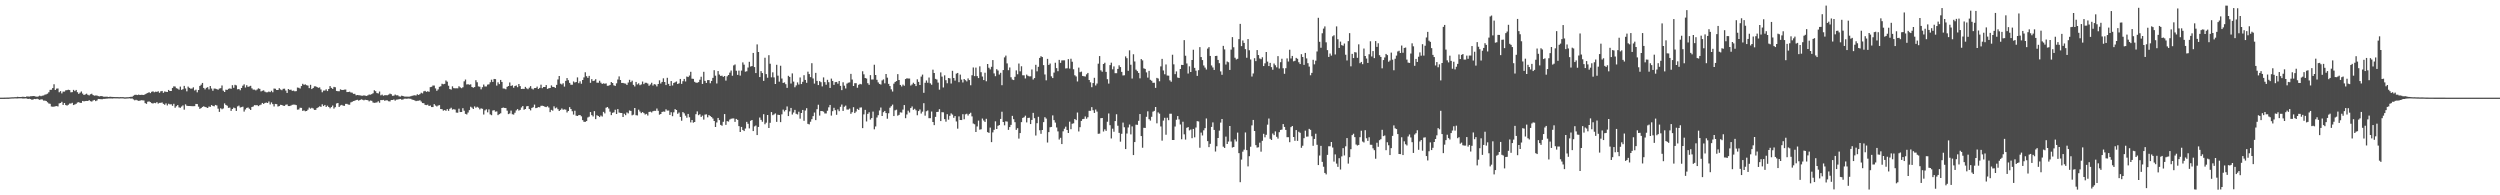 <svg xmlns="http://www.w3.org/2000/svg" width="1920" height="150"><path d="M0 75.000h1v1.000H0zM1 74.993h1v1.000H1zM2 74.984h1v1.000H2zM3 74.963h1v1.000H3zM4 74.941h1v1.000H4zM5 74.922h1v1.000H5zM6 74.917h1v1.000H6zM7 74.848h1v1.000H7zM8 74.749h1v1.000H8zM9 74.684h1v1.000H9zM10 74.675h1v1.000H10zM11 74.589h1v1.000H11zM12 74.598h1v1.000H12zM13 74.364h1v1.240H13zM14 74.520h1v1.000H14zM15 74.492h1v1.046H15zM16 74.452h1v1.049H16zM17 74.299h1v1.384H17zM18 74.395h1v1.289H18zM19 74.498h1v1.088H19zM20 74.088h1v1.537H20zM21 74.075h1v1.957H21zM22 74.167h1v1.670H22zM23 73.947h1v2.111H23zM24 73.864h1v2.775H24zM25 73.715h1v2.694H25zM26 73.810h1v2.184H26zM27 74.161h1v1.968H27zM28 74.277h1v1.548H28zM29 74.034h1v2.187H29zM30 73.469h1v3.207H30zM31 73.872h1v2.392H31zM32 73.449h1v2.917H32zM33 73.313h1v3.942H33zM34 72.726h1v4.553H34zM35 72.465h1v5.088H35zM36 71.920h1v6.609H36zM37 70.869h1v8.585H37zM38 69.004h1v10.725H38zM39 68.924h1v12.900H39zM40 67.644h1v14.352H40zM41 64.695h1v17.205H41zM42 69.068h1v12.522H42zM43 68.042h1v13.416H43zM44 67.942h1v13.846H44zM45 70.863h1v8.554H45zM46 69.996h1v9.109H46zM47 71.753h1v6.412H47zM48 70.341h1v10.227H48zM49 70.342h1v8.757H49zM50 69.356h1v11.349H50zM51 69.203h1v11.915H51zM52 68.891h1v11.557H52zM53 69.173h1v10.345H53zM54 70.921h1v8.593H54zM55 70.755h1v8.189H55zM56 69.022h1v11.668H56zM57 70.011h1v10.200H57zM58 69.050h1v10.659H58zM59 70.819h1v7.943H59zM60 72.069h1v6.356H60zM61 71.183h1v7.836H61zM62 70.259h1v8.729H62zM63 71.903h1v5.590H63zM64 72.961h1v4.923H64zM65 72.487h1v5.144H65zM66 71.932h1v5.595H66zM67 72.798h1v4.762H67zM68 73.250h1v3.639H68zM69 72.378h1v5.356H69zM70 71.981h1v6.060H70zM71 73.023h1v4.188H71zM72 73.455h1v3.305H72zM73 73.309h1v4.349H73zM74 73.361h1v3.782H74zM75 73.842h1v2.163H75zM76 74.021h1v2.069H76zM77 73.722h1v2.446H77zM78 73.905h1v2.338H78zM79 74.263h1v1.645H79zM80 74.274h1v1.635H80zM81 74.264h1v1.499H81zM82 74.296h1v1.431H82zM83 74.497h1v1.102H83zM84 74.252h1v1.349H84zM85 74.370h1v1.234H85zM86 74.466h1v1.182H86zM87 74.484h1v1.032H87zM88 74.571h1v1.000H88zM89 74.564h1v1.000H89zM90 74.557h1v1.000H90zM91 74.655h1v1.000H91zM92 74.547h1v1.000H92zM93 74.578h1v1.000H93zM94 74.559h1v1.000H94zM95 74.775h1v1.000H95zM96 74.768h1v1.000H96zM97 74.652h1v1.000H97zM98 74.624h1v1.000H98zM99 74.509h1v1.000H99zM100 74.342h1v1.370H100zM101 74.305h1v1.311H101zM102 73.547h1v2.772H102zM103 72.871h1v4.186H103zM104 72.769h1v3.875H104zM105 73.036h1v4.086H105zM106 72.660h1v4.802H106zM107 72.953h1v4.380H107zM108 72.782h1v4.168H108zM109 72.848h1v4.224H109zM110 72.936h1v4.238H110zM111 72.365h1v6.837H111zM112 71.845h1v7.912H112zM113 71.373h1v6.777H113zM114 70.809h1v7.049H114zM115 71.533h1v6.906H115zM116 70.493h1v8.726H116zM117 70.153h1v9.368H117zM118 70.858h1v8.160H118zM119 70.418h1v8.856H119zM120 70.566h1v7.868H120zM121 70.112h1v9.455H121zM122 71.254h1v7.766H122zM123 70.152h1v8.780H123zM124 69.855h1v8.842H124zM125 71.267h1v8.501H125zM126 70.246h1v10.264H126zM127 70.499h1v8.930H127zM128 70.672h1v10.314H128zM129 69.062h1v10.630H129zM130 69.883h1v10.312H130zM131 69.872h1v10.225H131zM132 67.541h1v13.689H132zM133 66.290h1v13.408H133zM134 66.449h1v16.294H134zM135 67.729h1v13.869H135zM136 68.117h1v12.594H136zM137 68.845h1v13.655H137zM138 66.500h1v16.300H138zM139 69.012h1v12.819H139zM140 68.497h1v12.456H140zM141 65.933h1v18.285H141zM142 67.937h1v12.176H142zM143 70.131h1v11.048H143zM144 66.492h1v14.899H144zM145 67.460h1v13.968H145zM146 68.074h1v13.385H146zM147 67.983h1v13.571H147zM148 67.049h1v14.489H148zM149 69.459h1v12.046H149zM150 68.857h1v10.973H150zM151 70.922h1v8.979H151zM152 69.098h1v12.815H152zM153 66.018h1v17.580H153zM154 65.020h1v17.953H154zM155 63.675h1v18.446H155zM156 67.527h1v14.089H156zM157 68.659h1v13.492H157zM158 67.445h1v15.017H158zM159 66.980h1v15.971H159zM160 68.655h1v13.174H160zM161 66.068h1v16.021H161zM162 67.982h1v12.694H162zM163 69.669h1v11.695H163zM164 68.013h1v13.665H164zM165 68.118h1v12.469H165zM166 68.463h1v12.543H166zM167 68.919h1v14.562H167zM168 67.985h1v17.931H168zM169 67.715h1v15.417H169zM170 65.612h1v18.299H170zM171 69.622h1v13.655H171zM172 70.663h1v8.765H172zM173 68.868h1v11.718H173zM174 69.065h1v12.123H174zM175 68.180h1v14.640H175zM176 67.874h1v14.757H176zM177 68.174h1v16.974H177zM178 65.419h1v18.305H178zM179 67.418h1v15.228H179zM180 65.146h1v17.976H180zM181 65.592h1v19.581H181zM182 68.618h1v13.090H182zM183 68.374h1v12.741H183zM184 69.315h1v13.276H184zM185 67.602h1v14.696H185zM186 65.807h1v16.101H186zM187 64.770h1v20.937H187zM188 67.200h1v16.855H188zM189 65.414h1v17.474H189zM190 66.710h1v15.814H190zM191 66.332h1v17.190H191zM192 65.884h1v18.566H192zM193 67.814h1v14.373H193zM194 68.818h1v12.930H194zM195 68.819h1v11.928H195zM196 69.435h1v11.422H196zM197 68.696h1v12.025H197zM198 67.834h1v13.688H198zM199 68.273h1v12.512H199zM200 70.191h1v10.135H200zM201 69.673h1v9.370H201zM202 69.363h1v10.436H202zM203 70.416h1v8.613H203zM204 70.929h1v7.823H204zM205 70.880h1v8.214H205zM206 70.304h1v7.631H206zM207 70.765h1v9.455H207zM208 69.670h1v8.957H208zM209 70.863h1v9.120H209zM210 67.968h1v13.820H210zM211 68.125h1v11.693H211zM212 69.125h1v10.853H212zM213 69.138h1v12.687H213zM214 67.740h1v13.738H214zM215 68.718h1v11.764H215zM216 69.287h1v11.344H216zM217 68.211h1v13.006H217zM218 68.103h1v13.276H218zM219 69.523h1v10.906H219zM220 71.397h1v8.813H220zM221 68.374h1v13.105H221zM222 68.993h1v12.451H222zM223 68.871h1v12.179H223zM224 69.798h1v10.713H224zM225 69.598h1v10.752H225zM226 70.148h1v10.234H226zM227 69.996h1v10.762H227zM228 67.227h1v16.997H228zM229 67.435h1v16.635H229zM230 68.018h1v14.700H230zM231 66.089h1v16.753H231zM232 64.356h1v20.773H232zM233 65.105h1v19.699H233zM234 64.841h1v20.636H234zM235 65.451h1v19.801H235zM236 65.761h1v18.472H236zM237 67.693h1v14.923H237zM238 65.141h1v18.304H238zM239 68.386h1v14.409H239zM240 67.587h1v15.722H240zM241 66.306h1v18.133H241zM242 66.310h1v18.051H242zM243 66.845h1v16.169H243zM244 67.434h1v14.971H244zM245 67.117h1v14.532H245zM246 68.704h1v13.351H246zM247 70.838h1v9.275H247zM248 69.506h1v11.959H248zM249 69.513h1v11.072H249zM250 68.597h1v13.520H250zM251 69.932h1v11.210H251zM252 68.357h1v13.831H252zM253 66.104h1v17.106H253zM254 67.470h1v14.733H254zM255 68.262h1v12.772H255zM256 66.730h1v16.651H256zM257 67.039h1v15.291H257zM258 69.821h1v9.651H258zM259 70.019h1v9.077H259zM260 70.113h1v12.025H260zM261 68.585h1v12.425H261zM262 69.060h1v11.499H262zM263 69.113h1v12.015H263zM264 68.823h1v12.489H264zM265 68.782h1v11.009H265zM266 70.705h1v9.069H266zM267 70.669h1v9.659H267zM268 70.421h1v9.997H268zM269 71.014h1v7.627H269zM270 71.166h1v7.030H270zM271 72.104h1v5.526H271zM272 72.030h1v5.354H272zM273 73.206h1v3.656H273zM274 72.955h1v3.680H274zM275 73.102h1v4.213H275zM276 73.218h1v3.602H276zM277 73.490h1v2.810H277zM278 73.525h1v3.077H278zM279 73.201h1v3.880H279zM280 73.481h1v3.131H280zM281 73.664h1v3.144H281zM282 73.224h1v3.724H282zM283 72.613h1v5.281H283zM284 72.709h1v4.481H284zM285 72.315h1v5.083H285zM286 71.649h1v7.115H286zM287 69.328h1v9.653H287zM288 70.040h1v8.816H288zM289 71.450h1v7.175H289zM290 71.760h1v5.997H290zM291 70.294h1v8.587H291zM292 73.233h1v3.596H292zM293 72.672h1v4.239H293zM294 73.528h1v3.167H294zM295 73.114h1v4.290H295zM296 73.133h1v3.867H296zM297 73.177h1v3.953H297zM298 72.634h1v5.155H298zM299 71.891h1v6.056H299zM300 72.321h1v4.495H300zM301 73.553h1v3.248H301zM302 73.480h1v2.895H302zM303 72.610h1v4.700H303zM304 73.231h1v3.336H304zM305 73.187h1v3.257H305zM306 73.967h1v2.234H306zM307 74.177h1v1.792H307zM308 73.455h1v3.082H308zM309 73.721h1v2.705H309zM310 74.121h1v1.685H310zM311 74.185h1v1.577H311zM312 74.185h1v1.714H312zM313 74.265h1v1.383H313zM314 74.207h1v1.570H314zM315 73.954h1v1.931H315zM316 73.580h1v2.889H316zM317 73.314h1v3.411H317zM318 73.151h1v3.962H318zM319 73.364h1v4.300H319zM320 72.401h1v5.017H320zM321 72.917h1v4.431H321zM322 72.311h1v4.689H322zM323 71.221h1v6.759H323zM324 71.735h1v7.428H324zM325 70.133h1v9.147H325zM326 69.780h1v10.740H326zM327 70.559h1v10.196H327zM328 70.110h1v10.300H328zM329 70.492h1v10.923H329zM330 66.903h1v14.153H330zM331 66.646h1v15.580H331zM332 65.678h1v16.539H332zM333 65.691h1v14.279H333zM334 67.896h1v13.176H334zM335 69.743h1v12.014H335zM336 68.669h1v12.375H336zM337 66.641h1v14.123H337zM338 66.236h1v17.457H338zM339 64.314h1v19.529H339zM340 64.734h1v20.245H340zM341 64.386h1v20.163H341zM342 61.818h1v23.288H342zM343 62.722h1v21.111H343zM344 65.856h1v19.274H344zM345 68.392h1v15.164H345zM346 68.838h1v13.896H346zM347 66.282h1v17.914H347zM348 67.672h1v16.191H348zM349 67.815h1v16.334H349zM350 67.772h1v18.726H350zM351 67.860h1v18.720H351zM352 66.272h1v17.206H352zM353 67.141h1v18.943H353zM354 67.738h1v18.278H354zM355 67.000h1v16.095H355zM356 62.453h1v22.579H356zM357 61.105h1v26.367H357zM358 64.881h1v23.011H358zM359 64.649h1v21.768H359zM360 65.063h1v19.539H360zM361 64.759h1v17.230H361zM362 66.806h1v15.895H362zM363 67.405h1v16.283H363zM364 66.857h1v14.870H364zM365 61.572h1v21.192H365zM366 63.203h1v18.820H366zM367 66.377h1v16.323H367zM368 66.610h1v17.403H368zM369 68.612h1v14.592H369zM370 66.980h1v16.559H370zM371 64.930h1v23.041H371zM372 66.413h1v18.382H372zM373 66.414h1v17.531H373zM374 64.994h1v21.272H374zM375 64.759h1v19.280H375zM376 63.189h1v24.676H376zM377 61.194h1v27.264H377zM378 62.929h1v21.938H378zM379 60.619h1v23.965H379zM380 60.786h1v24.968H380zM381 65.722h1v19.837H381zM382 63.234h1v25.204H382zM383 64.628h1v23.046H383zM384 61.392h1v25.656H384zM385 62.927h1v20.032H385zM386 67.935h1v14.642H386zM387 68.051h1v14.846H387zM388 68.559h1v14.436H388zM389 66.686h1v18.290H389zM390 66.036h1v21.595H390zM391 63.353h1v23.767H391zM392 65.998h1v18.928H392zM393 65.556h1v22.215H393zM394 67.385h1v20.625H394zM395 66.041h1v20.550H395zM396 65.648h1v19.153H396zM397 66.980h1v16.770H397zM398 64.516h1v20.420H398zM399 66.155h1v18.224H399zM400 68.333h1v14.218H400zM401 68.208h1v13.249H401zM402 68.291h1v15.993H402zM403 66.693h1v17.032H403zM404 67.861h1v13.801H404zM405 68.495h1v12.905H405zM406 67.315h1v16.347H406zM407 66.171h1v18.623H407zM408 68.039h1v14.858H408zM409 68.714h1v13.611H409zM410 67.624h1v12.703H410zM411 67.607h1v15.445H411zM412 66.517h1v16.300H412zM413 68.283h1v13.927H413zM414 67.488h1v14.962H414zM415 65.028h1v16.207H415zM416 67.719h1v13.488H416zM417 66.807h1v14.632H417zM418 66.834h1v15.214H418zM419 65.319h1v16.958H419zM420 68.259h1v13.342H420zM421 67.804h1v14.805H421zM422 67.560h1v18.578H422zM423 65.593h1v18.799H423zM424 66.720h1v18.279H424zM425 66.835h1v14.837H425zM426 67.546h1v15.629H426zM427 65.165h1v17.409H427zM428 61.045h1v22.809H428zM429 58.351h1v26.916H429zM430 64.250h1v20.140H430zM431 64.894h1v18.396H431zM432 63.932h1v20.329H432zM433 66.525h1v17.451H433zM434 62.110h1v22.091H434zM435 59.931h1v26.422H435zM436 61.593h1v23.648H436zM437 63.661h1v18.606H437zM438 65.069h1v18.640H438zM439 65.091h1v20.374H439zM440 62.565h1v25.474H440zM441 63.362h1v21.702H441zM442 62.978h1v25.856H442zM443 59.427h1v29.638H443zM444 63.920h1v24.492H444zM445 62.462h1v25.894H445zM446 64.294h1v25.055H446zM447 61.440h1v30.811H447zM448 59.442h1v34.118H448zM449 55.484h1v38.087H449zM450 58.505h1v34.452H450zM451 59.789h1v30.405H451zM452 58.284h1v31.296H452zM453 63.573h1v22.499H453zM454 60.799h1v27.643H454zM455 62.250h1v27.197H455zM456 61.885h1v23.458H456zM457 60.817h1v30.698H457zM458 63.482h1v25.025H458zM459 63.550h1v25.518H459zM460 62.000h1v27.893H460zM461 63.471h1v25.242H461zM462 64.459h1v25.027H462zM463 64.013h1v21.908H463zM464 64.286h1v22.797H464zM465 64.048h1v18.716H465zM466 65.883h1v16.282H466zM467 65.812h1v17.532H467zM468 65.244h1v20.518H468zM469 63.022h1v25.421H469zM470 63.769h1v22.860H470zM471 65.538h1v20.755H471zM472 66.015h1v18.272H472zM473 63.980h1v23.577H473zM474 61.061h1v22.727H474zM475 58.686h1v27.748H475zM476 61.439h1v25.275H476zM477 63.702h1v23.102H477zM478 63.673h1v26.160H478zM479 64.065h1v23.296H479zM480 64.226h1v24.271H480zM481 65.234h1v21.155H481zM482 63.406h1v23.707H482zM483 61.273h1v23.553H483zM484 63.081h1v22.127H484zM485 61.936h1v26.660H485zM486 65.193h1v22.867H486zM487 66.393h1v16.559H487zM488 62.940h1v25.533H488zM489 64.838h1v23.860H489zM490 63.995h1v20.238H490zM491 65.415h1v20.263H491zM492 64.841h1v22.020H492zM493 62.635h1v23.411H493zM494 64.601h1v22.269H494zM495 63.534h1v24.420H495zM496 63.579h1v23.881H496zM497 64.141h1v24.578H497zM498 65.837h1v20.112H498zM499 64.870h1v20.883H499zM500 63.531h1v22.833H500zM501 65.684h1v19.707H501zM502 64.603h1v20.468H502zM503 64.901h1v20.256H503zM504 66.376h1v16.999H504zM505 64.531h1v20.579H505zM506 61.690h1v26.356H506zM507 64.177h1v23.368H507zM508 62.905h1v23.081H508zM509 60.176h1v25.482H509zM510 62.987h1v22.831H510zM511 65.336h1v18.614H511zM512 59.772h1v25.170H512zM513 64.431h1v20.456H513zM514 65.985h1v22.265H514zM515 62.259h1v23.982H515zM516 65.662h1v23.596H516zM517 63.690h1v22.562H517zM518 63.198h1v20.621H518zM519 62.563h1v21.908H519zM520 64.535h1v22.883H520zM521 64.016h1v22.427H521zM522 60.638h1v29.184H522zM523 64.420h1v28.288H523zM524 62.343h1v23.743H524zM525 60.608h1v26.441H525zM526 62.579h1v26.256H526zM527 58.791h1v31.650H527zM528 59.170h1v28.323H528zM529 58.029h1v32.035H529zM530 55.151h1v38.851H530zM531 60.426h1v31.710H531zM532 60.582h1v33.604H532zM533 62.841h1v30.873H533zM534 63.511h1v24.211H534zM535 63.547h1v21.986H535zM536 63.058h1v25.429H536zM537 61.258h1v26.520H537zM538 58.930h1v30.858H538zM539 64.445h1v24.351H539zM540 55.126h1v36.710H540zM541 62.094h1v25.896H541zM542 63.717h1v24.078H542zM543 61.539h1v28.563H543zM544 61.514h1v26.855H544zM545 63.963h1v25.173H545zM546 62.157h1v27.775H546zM547 59.811h1v31.247H547zM548 53.910h1v39.023H548zM549 58.093h1v39.440H549zM550 64.113h1v29.919H550zM551 54.569h1v36.016H551zM552 57.238h1v35.011H552zM553 58.322h1v37.565H553zM554 58.116h1v38.424H554zM555 59.032h1v34.494H555zM556 58.373h1v29.223H556zM557 61.901h1v34.001H557zM558 58.612h1v34.432H558zM559 57.577h1v35.838H559zM560 55.741h1v36.087H560zM561 54.165h1v37.040H561zM562 58.187h1v32.811H562zM563 50.208h1v40.701H563zM564 49.484h1v44.097H564zM565 54.315h1v37.017H565zM566 57.488h1v34.567H566zM567 54.222h1v42.665H567zM568 58.067h1v43.331H568zM569 54.203h1v43.279H569zM570 47.923h1v51.889H570zM571 49.647h1v50.987H571zM572 55.062h1v43.637H572zM573 54.725h1v38.858H573zM574 51.879h1v43.188H574zM575 47.449h1v51.143H575zM576 51.084h1v41.672H576zM577 50.734h1v41.442H577zM578 40.646h1v60.036H578zM579 51.522h1v45.558H579zM580 56.100h1v40.309H580zM581 34.096h1v69.620H581zM582 39.956h1v57.543H582zM583 59.175h1v31.093H583zM584 54.645h1v37.405H584zM585 56.123h1v37.362H585zM586 62.112h1v25.584H586zM587 44.353h1v51.082H587zM588 56.920h1v37.304H588zM589 59.700h1v28.598H589zM590 42.385h1v55.940H590zM591 48.955h1v45.344H591zM592 59.389h1v26.663H592zM593 55.545h1v32.915H593zM594 59.455h1v28.429H594zM595 64.520h1v22.561H595zM596 49.743h1v43.855H596zM597 58.118h1v29.975H597zM598 62.707h1v25.637H598zM599 50.501h1v43.273H599zM600 60.326h1v27.457H600zM601 63.672h1v20.489H601zM602 63.266h1v22.326H602zM603 64.689h1v19.783H603zM604 67.457h1v14.287H604zM605 58.226h1v30.927H605zM606 59.100h1v26.459H606zM607 64.127h1v18.760H607zM608 56.354h1v31.603H608zM609 62.684h1v23.727H609zM610 66.996h1v17.368H610zM611 65.603h1v21.772H611zM612 63.274h1v24.638H612zM613 64.899h1v20.890H613zM614 59.488h1v31.650H614zM615 64.554h1v22.240H615zM616 62.809h1v21.627H616zM617 57.768h1v34.986H617zM618 61.414h1v23.494H618zM619 63.613h1v19.486H619zM620 55.065h1v40.064H620zM621 56.887h1v38.655H621zM622 59.218h1v34.280H622zM623 48.540h1v42.987H623zM624 60.236h1v28.976H624zM625 64.220h1v22.211H625zM626 55.954h1v36.288H626zM627 62.122h1v21.739H627zM628 65.350h1v15.103H628zM629 62.307h1v26.485H629zM630 63.108h1v22.121H630zM631 66.356h1v18.998H631zM632 59.447h1v26.288H632zM633 63.062h1v24.071H633zM634 65.085h1v22.043H634zM635 61.295h1v23.737H635zM636 63.132h1v19.291H636zM637 67.551h1v13.015H637zM638 60.371h1v28.411H638zM639 62.147h1v23.258H639zM640 65.201h1v17.590H640zM641 63.061h1v21.584H641zM642 62.915h1v25.275H642zM643 64.266h1v19.737H643zM644 62.189h1v23.197H644zM645 65.958h1v16.049H645zM646 69.221h1v11.044H646zM647 63.198h1v22.000H647zM648 65.779h1v16.180H648zM649 67.948h1v13.131H649zM650 64.195h1v19.921H650zM651 63.495h1v20.699H651zM652 63.274h1v20.129H652zM653 56.735h1v30.685H653zM654 61.094h1v25.068H654zM655 66.025h1v16.282H655zM656 63.898h1v22.931H656zM657 63.897h1v21.766H657zM658 67.363h1v16.231H658zM659 65.128h1v19.305H659zM660 64.387h1v18.252H660zM661 64.748h1v17.724H661zM662 54.715h1v43.676H662zM663 57.088h1v30.775H663zM664 59.909h1v24.480H664zM665 60.336h1v32.950H665zM666 63.905h1v23.538H666zM667 65.136h1v21.091H667zM668 57.687h1v34.186H668zM669 61.085h1v29.571H669zM670 61.021h1v24.699H670zM671 49.718h1v49.591H671zM672 57.591h1v39.523H672zM673 61.268h1v28.986H673zM674 63.292h1v25.170H674zM675 64.445h1v20.378H675zM676 64.912h1v17.668H676zM677 61.748h1v27.360H677zM678 61.002h1v25.162H678zM679 63.984h1v21.199H679zM680 56.835h1v29.989H680zM681 59.646h1v31.537H681zM682 64.430h1v22.575H682zM683 66.106h1v16.657H683zM684 68.601h1v12.980H684zM685 70.298h1v10.012H685zM686 64.274h1v24.846H686zM687 62.903h1v21.832H687zM688 62.252h1v21.953H688zM689 56.953h1v31.902H689zM690 61.465h1v26.728H690zM691 65.253h1v21.012H691zM692 66.386h1v20.102H692zM693 64.952h1v19.223H693zM694 65.839h1v14.852H694zM695 60.702h1v30.065H695zM696 60.132h1v27.777H696zM697 60.332h1v24.674H697zM698 60.339h1v26.083H698zM699 65.693h1v17.278H699zM700 64.890h1v16.867H700zM701 63.559h1v20.774H701zM702 64.527h1v19.040H702zM703 66.095h1v18.650H703zM704 60.918h1v27.616H704zM705 62.862h1v22.435H705zM706 65.271h1v18.783H706zM707 58.841h1v28.362H707zM708 57.311h1v28.435H708zM709 71.278h1v7.971H709zM710 63.580h1v25.267H710zM711 61.779h1v23.654H711zM712 63.522h1v21.320H712zM713 59.521h1v31.278H713zM714 64.001h1v26.788H714zM715 65.054h1v20.592H715zM716 53.480h1v40.207H716zM717 56.086h1v40.027H717zM718 60.584h1v29.183H718zM719 61.063h1v24.962H719zM720 63.429h1v22.438H720zM721 68.857h1v14.992H721zM722 55.612h1v37.360H722zM723 58.853h1v27.310H723zM724 67.158h1v19.134H724zM725 57.869h1v33.619H725zM726 61.616h1v31.816H726zM727 63.932h1v23.778H727zM728 59.892h1v32.026H728zM729 60.192h1v28.750H729zM730 64.168h1v22.908H730zM731 54.382h1v33.607H731zM732 59.919h1v30.564H732zM733 61.899h1v27.241H733zM734 56.506h1v36.797H734zM735 56.006h1v42.789H735zM736 63.143h1v26.246H736zM737 57.297h1v34.877H737zM738 61.136h1v31.090H738zM739 63.316h1v24.376H739zM740 60.662h1v30.920H740zM741 61.595h1v26.226H741zM742 62.494h1v24.862H742zM743 60.218h1v28.525H743zM744 61.491h1v25.970H744zM745 65.490h1v21.087H745zM746 57.800h1v31.587H746zM747 51.793h1v43.068H747zM748 58.471h1v36.971H748zM749 51.929h1v49.464H749zM750 58.456h1v38.678H750zM751 59.972h1v32.659H751zM752 50.930h1v48.649H752zM753 55.472h1v43.808H753zM754 58.762h1v32.270H754zM755 61.511h1v31.056H755zM756 55.850h1v37.781H756zM757 62.414h1v28.832H757zM758 49.128h1v52.356H758zM759 52.040h1v49.978H759zM760 53.312h1v44.672H760zM761 51.293h1v57.886H761zM762 46.112h1v55.564H762zM763 56.374h1v43.292H763zM764 58.537h1v34.627H764zM765 53.160h1v45.925H765zM766 54.169h1v42.433H766zM767 57.257h1v38.776H767zM768 55.919h1v35.412H768zM769 65.458h1v20.376H769zM770 53.789h1v39.904H770zM771 44.105h1v52.130H771zM772 42.721h1v50.452H772zM773 48.697h1v44.679H773zM774 53.913h1v45.842H774zM775 51.789h1v45.783H775zM776 59.337h1v36.569H776zM777 61.096h1v27.897H777zM778 61.500h1v30.052H778zM779 58.989h1v34.864H779zM780 54.070h1v45.657H780zM781 57.024h1v41.446H781zM782 48.803h1v57.639H782zM783 54.785h1v47.397H783zM784 50.904h1v42.879H784zM785 57.826h1v32.736H785zM786 57.876h1v32.192H786zM787 60.245h1v28.610H787zM788 57.313h1v36.672H788zM789 58.208h1v32.348H789zM790 58.682h1v31.760H790zM791 58.637h1v36.630H791zM792 53.369h1v38.728H792zM793 61.102h1v25.593H793zM794 59.967h1v30.830H794zM795 49.761h1v54.321H795zM796 54.768h1v39.849H796zM797 51.306h1v38.415H797zM798 44.504h1v55.521H798zM799 43.169h1v59.568H799zM800 43.833h1v55.991H800zM801 50.023h1v43.775H801zM802 57.164h1v32.836H802zM803 61.717h1v29.372H803zM804 45.235h1v64.247H804zM805 49.894h1v51.569H805zM806 48.776h1v48.954H806zM807 58.629h1v38.856H807zM808 59.958h1v28.672H808zM809 55.778h1v36.508H809zM810 48.187h1v45.982H810zM811 52.308h1v45.600H811zM812 54.681h1v46.222H812zM813 45.953h1v61.224H813zM814 48.263h1v57.588H814zM815 46.411h1v64.245H815zM816 46.356h1v54.498H816zM817 46.327h1v52.544H817zM818 52.579h1v44.721H818zM819 52.436h1v47.425H819zM820 45.418h1v56.702H820zM821 52.675h1v40.785H821zM822 45.127h1v54.102H822zM823 47.416h1v47.600H823zM824 53.180h1v41.535H824zM825 57.825h1v33.574H825zM826 58.745h1v33.505H826zM827 62.551h1v23.883H827zM828 51.933h1v49.022H828zM829 55.457h1v42.216H829zM830 54.996h1v37.900H830zM831 58.312h1v33.163H831zM832 58.555h1v32.725H832zM833 58.763h1v30.701H833zM834 57.070h1v34.131H834zM835 56.004h1v34.032H835zM836 61.459h1v23.616H836zM837 63.242h1v21.835H837zM838 66.973h1v15.298H838zM839 63.799h1v20.869H839zM840 59.769h1v26.960H840zM841 65.644h1v18.467H841zM842 64.159h1v21.541H842zM843 48.905h1v53.870H843zM844 43.046h1v59.556H844zM845 54.037h1v36.749H845zM846 55.079h1v35.527H846zM847 49.177h1v51.857H847zM848 48.164h1v51.166H848zM849 55.179h1v45.340H849zM850 60.817h1v32.675H850zM851 64.225h1v22.894H851zM852 49.998h1v46.171H852zM853 48.108h1v58.250H853zM854 53.268h1v45.568H854zM855 50.975h1v50.175H855zM856 56.212h1v36.765H856zM857 56.230h1v31.506H857zM858 52.940h1v43.614H858zM859 50.188h1v51.845H859zM860 51.526h1v57.258H860zM861 55.207h1v47.528H861zM862 57.962h1v36.182H862zM863 57.804h1v39.939H863zM864 43.332h1v71.160H864zM865 44.676h1v57.873H865zM866 54.382h1v43.492H866zM867 38.671h1v56.974H867zM868 49.714h1v53.519H868zM869 60.302h1v36.754H869zM870 41.681h1v77.420H870zM871 47.195h1v61.919H871zM872 53.528h1v42.235H872zM873 54.628h1v41.283H873zM874 56.011h1v36.785H874zM875 60.158h1v27.423H875zM876 45.367h1v59.113H876zM877 46.361h1v67.082H877zM878 52.491h1v45.675H878zM879 52.926h1v45.347H879zM880 55.590h1v34.117H880zM881 59.599h1v25.906H881zM882 54.450h1v37.081H882zM883 61.309h1v31.320H883zM884 61.982h1v27.727H884zM885 63.574h1v22.184H885zM886 63.521h1v21.641H886zM887 67.484h1v14.708H887zM888 59.791h1v34.953H888zM889 60.289h1v26.029H889zM890 62.415h1v24.862H890zM891 50.995h1v46.148H891zM892 45.233h1v62.791H892zM893 54.133h1v38.479H893zM894 57.032h1v33.418H894zM895 49.492h1v53.969H895zM896 57.998h1v32.411H896zM897 58.134h1v34.190H897zM898 61.701h1v25.629H898zM899 62.765h1v24.600H899zM900 42.024h1v65.482H900zM901 49.407h1v58.127H901zM902 56.913h1v40.250H902zM903 54.836h1v37.144H903zM904 59.520h1v29.617H904zM905 59.885h1v31.811H905zM906 53.010h1v42.585H906zM907 49.813h1v57.133H907zM908 49.903h1v43.595H908zM909 30.806h1v72.382H909zM910 42.801h1v64.392H910zM911 48.750h1v49.426H911zM912 56.480h1v41.125H912zM913 50.949h1v49.212H913zM914 55.313h1v44.189H914zM915 46.062h1v60.075H915zM916 38.218h1v60.814H916zM917 52.124h1v53.370H917zM918 54.291h1v43.663H918zM919 58.289h1v34.723H919zM920 53.922h1v39.349H920zM921 36.205h1v77.252H921zM922 43.802h1v58.017H922zM923 46.120h1v57.894H923zM924 50.261h1v49.851H924zM925 51.939h1v46.463H925zM926 53.422h1v37.577H926zM927 37.349h1v71.046H927zM928 36.181h1v76.800H928zM929 42.941h1v67.510H929zM930 50.288h1v47.195H930zM931 51.810h1v42.181H931zM932 53.693h1v46.080H932zM933 42.990h1v73.373H933zM934 42.832h1v69.522H934zM935 46.043h1v59.930H935zM936 48.516h1v51.801H936zM937 54.830h1v39.329H937zM938 57.426h1v33.969H938zM939 35.251h1v77.386H939zM940 37.928h1v75.686H940zM941 49.578h1v55.342H941zM942 47.237h1v63.369H942zM943 47.795h1v60.895H943zM944 53.685h1v43.104H944zM945 38.082h1v70.593H945zM946 28.533h1v84.767H946zM947 36.299h1v76.619H947zM948 44.360h1v62.711H948zM949 45.682h1v62.986H949zM950 45.138h1v56.725H950zM951 30.060h1v87.528H951zM952 18.320h1v121.602H952zM953 35.411h1v87.142H953zM954 31.064h1v85.437H954zM955 32.985h1v81.974H955zM956 37.745h1v64.006H956zM957 44.330h1v70.973H957zM958 29.990h1v97.818H958zM959 38.610h1v81.373H959zM960 45.644h1v67.067H960zM961 58.787h1v37.524H961zM962 56.397h1v35.698H962zM963 44.691h1v55.893H963zM964 46.942h1v64.511H964zM965 38.445h1v74.933H965zM966 42.307h1v70.803H966zM967 44.898h1v64.693H967zM968 45.487h1v70.995H968zM969 43.975h1v64.150H969zM970 50.754h1v51.997H970zM971 48.634h1v56.852H971zM972 39.928h1v63.613H972zM973 47.330h1v48.390H973zM974 50.729h1v40.294H974zM975 48.277h1v58.340H975zM976 51.545h1v55.999H976zM977 53.555h1v48.991H977zM978 48.777h1v54.989H978zM979 50.146h1v50.780H979zM980 51.714h1v53.329H980zM981 43.133h1v63.309H981zM982 52.614h1v48.899H982zM983 47.753h1v52.032H983zM984 45.101h1v54.440H984zM985 52.408h1v42.887H985zM986 56.671h1v40.839H986zM987 52.354h1v47.425H987zM988 44.865h1v60.506H988zM989 47.253h1v58.104H989zM990 38.205h1v70.998H990zM991 44.878h1v52.737H991zM992 42.964h1v53.786H992zM993 47.103h1v58.116H993zM994 46.677h1v61.444H994zM995 44.463h1v55.418H995zM996 45.146h1v63.037H996zM997 47.810h1v53.349H997zM998 49.193h1v52.774H998zM999 41.615h1v71.882H999zM1000 43.788h1v68.112H1000zM1001 49.807h1v56.324H1001zM1002 40.635h1v59.698H1002zM1003 44.853h1v60.102H1003zM1004 48.518h1v56.314H1004zM1005 51.128h1v47.848H1005zM1006 57.813h1v41.949H1006zM1007 55.940h1v48.704H1007zM1008 45.920h1v66.035H1008zM1009 49.405h1v57.301H1009zM1010 46.602h1v56.114H1010zM1011 39.544h1v71.658H1011zM1012 13.687h1v113.101H1012zM1013 32.109h1v87.337H1013zM1014 36.661h1v75.349H1014zM1015 25.565h1v98.741H1015zM1016 21.951h1v106.082H1016zM1017 20.299h1v112.523H1017zM1018 32.508h1v101.411H1018zM1019 38.509h1v80.453H1019zM1020 43.702h1v68.616H1020zM1021 41.096h1v71.214H1021zM1022 42.681h1v66.354H1022zM1023 27.904h1v85.407H1023zM1024 27.096h1v97.000H1024zM1025 41.813h1v76.763H1025zM1026 20.250h1v105.390H1026zM1027 30.142h1v97.998H1027zM1028 36.814h1v84.703H1028zM1029 31.942h1v98.270H1029zM1030 34.652h1v85.479H1030zM1031 35.116h1v78.676H1031zM1032 33.448h1v85.961H1032zM1033 42.025h1v70.374H1033zM1034 46.453h1v59.586H1034zM1035 31.577h1v94.080H1035zM1036 25.447h1v95.258H1036zM1037 50.959h1v63.641H1037zM1038 41.388h1v62.401H1038zM1039 44.590h1v58.116H1039zM1040 40.021h1v65.285H1040zM1041 40.294h1v70.692H1041zM1042 44.369h1v67.420H1042zM1043 34.059h1v77.266H1043zM1044 48.557h1v56.803H1044zM1045 47.568h1v52.846H1045zM1046 49.299h1v59.398H1046zM1047 37.289h1v72.145H1047zM1048 43.004h1v56.967H1048zM1049 44.930h1v61.237H1049zM1050 48.331h1v59.875H1050zM1051 41.660h1v63.765H1051zM1052 31.703h1v79.438H1052zM1053 43.366h1v67.865H1053zM1054 39.233h1v74.698H1054zM1055 44.665h1v70.697H1055zM1056 31.522h1v90.385H1056zM1057 36.003h1v73.633H1057zM1058 33.203h1v79.546H1058zM1059 42.401h1v65.272H1059zM1060 43.732h1v63.194H1060zM1061 52.454h1v47.244H1061zM1062 46.132h1v58.419H1062zM1063 44.114h1v59.937H1063zM1064 41.435h1v73.924H1064zM1065 42.321h1v66.939H1065zM1066 47.423h1v64.118H1066zM1067 46.426h1v72.645H1067zM1068 40.376h1v73.378H1068zM1069 45.842h1v58.512H1069zM1070 53.980h1v42.329H1070zM1071 45.101h1v53.450H1071zM1072 42.722h1v56.421H1072zM1073 39.531h1v63.413H1073zM1074 38.950h1v79.316H1074zM1075 40.707h1v77.666H1075zM1076 34.972h1v70.472H1076zM1077 40.494h1v78.572H1077zM1078 36.837h1v71.683H1078zM1079 36.503h1v74.273H1079zM1080 45.770h1v65.967H1080zM1081 48.078h1v56.730H1081zM1082 48.346h1v54.917H1082zM1083 41.093h1v64.497H1083zM1084 33.267h1v75.965H1084zM1085 35.597h1v81.831H1085zM1086 50.549h1v52.794H1086zM1087 45.244h1v57.037H1087zM1088 47.561h1v52.476H1088zM1089 43.568h1v71.460H1089zM1090 40.217h1v68.416H1090zM1091 42.777h1v64.722H1091zM1092 33.938h1v81.800H1092zM1093 42.717h1v62.938H1093zM1094 35.115h1v70.363H1094zM1095 28.779h1v91.095H1095zM1096 24.493h1v98.733H1096zM1097 31.243h1v84.924H1097zM1098 32.178h1v77.160H1098zM1099 36.976h1v78.257H1099zM1100 42.131h1v71.377H1100zM1101 43.823h1v65.247H1101zM1102 50.301h1v56.444H1102zM1103 47.686h1v56.250H1103zM1104 51.639h1v46.767H1104zM1105 49.409h1v49.918H1105zM1106 61.768h1v23.328H1106zM1107 48.375h1v54.602H1107zM1108 20.659h1v96.957H1108zM1109 19.164h1v91.947H1109zM1110 38.096h1v69.515H1110zM1111 46.325h1v57.129H1111zM1112 47.928h1v58.163H1112zM1113 42.741h1v64.432H1113zM1114 46.755h1v55.462H1114zM1115 52.774h1v47.453H1115zM1116 47.395h1v49.603H1116zM1117 53.280h1v47.024H1117zM1118 51.239h1v45.271H1118zM1119 49.041h1v57.086H1119zM1120 41.814h1v63.539H1120zM1121 45.341h1v65.005H1121zM1122 42.159h1v67.348H1122zM1123 41.534h1v70.028H1123zM1124 45.780h1v66.061H1124zM1125 45.785h1v66.014H1125zM1126 42.686h1v62.594H1126zM1127 45.159h1v67.447H1127zM1128 42.661h1v68.651H1128zM1129 42.623h1v73.728H1129zM1130 35.381h1v76.618H1130zM1131 46.507h1v55.204H1131zM1132 39.730h1v67.183H1132zM1133 50.394h1v54.920H1133zM1134 32.338h1v94.668H1134zM1135 35.898h1v86.750H1135zM1136 37.782h1v76.041H1136zM1137 46.504h1v59.732H1137zM1138 38.968h1v79.963H1138zM1139 36.794h1v74.525H1139zM1140 33.186h1v67.998H1140zM1141 34.443h1v77.387H1141zM1142 39.528h1v69.774H1142zM1143 28.857h1v88.866H1143zM1144 12.639h1v115.177H1144zM1145 11.903h1v114.552H1145zM1146 27.172h1v81.395H1146zM1147 15.836h1v118.118H1147zM1148 32.766h1v97.827H1148zM1149 32.469h1v87.103H1149zM1150 26.775h1v92.117H1150zM1151 26.827h1v89.913H1151zM1152 42.355h1v66.651H1152zM1153 30.549h1v88.356H1153zM1154 30.390h1v89.063H1154zM1155 36.961h1v92.346H1155zM1156 25.454h1v95.110H1156zM1157 24.194h1v96.225H1157zM1158 19.040h1v96.786H1158zM1159 33.642h1v73.490H1159zM1160 34.479h1v82.856H1160zM1161 36.143h1v73.721H1161zM1162 48.519h1v58.707H1162zM1163 56.471h1v40.190H1163zM1164 42.080h1v62.312H1164zM1165 14.524h1v104.692H1165zM1166 23.928h1v87.408H1166zM1167 26.304h1v88.138H1167zM1168 31.685h1v77.797H1168zM1169 47.224h1v51.246H1169zM1170 54.412h1v44.342H1170zM1171 45.038h1v59.828H1171zM1172 56.808h1v38.897H1172zM1173 49.779h1v56.389H1173zM1174 51.495h1v55.633H1174zM1175 53.335h1v44.911H1175zM1176 49.051h1v45.795H1176zM1177 54.557h1v39.422H1177zM1178 53.677h1v40.510H1178zM1179 45.899h1v71.759H1179zM1180 37.286h1v81.023H1180zM1181 41.318h1v66.304H1181zM1182 50.251h1v59.682H1182zM1183 37.048h1v74.212H1183zM1184 37.996h1v69.417H1184zM1185 45.375h1v57.605H1185zM1186 44.797h1v53.122H1186zM1187 57.351h1v39.352H1187zM1188 53.044h1v53.458H1188zM1189 44.742h1v77.726H1189zM1190 40.782h1v67.946H1190zM1191 36.100h1v77.519H1191zM1192 49.589h1v50.105H1192zM1193 48.916h1v47.321H1193zM1194 37.098h1v75.162H1194zM1195 23.929h1v90.964H1195zM1196 46.683h1v65.867H1196zM1197 34.415h1v78.141H1197zM1198 33.484h1v88.853H1198zM1199 30.036h1v94.021H1199zM1200 19.275h1v107.027H1200zM1201 29.517h1v100.392H1201zM1202 37.749h1v65.907H1202zM1203 34.154h1v83.702H1203zM1204 37.224h1v83.187H1204zM1205 43.886h1v62.403H1205zM1206 51.873h1v49.895H1206zM1207 36.627h1v78.697H1207zM1208 37.202h1v69.693H1208zM1209 47.686h1v49.226H1209zM1210 46.370h1v54.523H1210zM1211 52.032h1v51.329H1211zM1212 42.652h1v60.900H1212zM1213 25.703h1v105.612H1213zM1214 41.888h1v71.788H1214zM1215 45.520h1v51.361H1215zM1216 49.259h1v52.593H1216zM1217 52.255h1v45.677H1217zM1218 46.893h1v51.817H1218zM1219 49.444h1v51.410H1219zM1220 53.519h1v42.478H1220zM1221 51.947h1v38.982H1221zM1222 48.589h1v50.689H1222zM1223 58.900h1v34.994H1223zM1224 47.804h1v53.368H1224zM1225 45.698h1v58.647H1225zM1226 58.142h1v34.449H1226zM1227 51.215h1v51.566H1227zM1228 41.500h1v75.695H1228zM1229 33.537h1v72.954H1229zM1230 45.702h1v54.476H1230zM1231 44.734h1v62.823H1231zM1232 50.596h1v51.695H1232zM1233 51.398h1v50.716H1233zM1234 50.139h1v49.381H1234zM1235 54.794h1v36.573H1235zM1236 36.724h1v75.849H1236zM1237 43.807h1v79.048H1237zM1238 38.433h1v82.317H1238zM1239 38.751h1v74.173H1239zM1240 43.423h1v73.519H1240zM1241 49.493h1v49.548H1241zM1242 38.525h1v78.253H1242zM1243 28.963h1v91.004H1243zM1244 39.452h1v73.294H1244zM1245 38.670h1v70.640H1245zM1246 45.962h1v64.779H1246zM1247 47.270h1v55.268H1247zM1248 28.263h1v95.358H1248zM1249 25.815h1v97.006H1249zM1250 33.275h1v87.974H1250zM1251 34.043h1v90.752H1251zM1252 25.374h1v92.137H1252zM1253 39.886h1v75.962H1253zM1254 33.383h1v72.045H1254zM1255 32.003h1v83.381H1255zM1256 36.121h1v76.111H1256zM1257 44.076h1v56.009H1257zM1258 51.672h1v50.465H1258zM1259 55.095h1v46.907H1259zM1260 40.729h1v63.610H1260zM1261 25.403h1v100.145H1261zM1262 35.284h1v85.426H1262zM1263 47.855h1v57.770H1263zM1264 45.708h1v56.233H1264zM1265 45.827h1v50.484H1265zM1266 55.024h1v40.695H1266zM1267 48.583h1v55.846H1267zM1268 50.041h1v43.924H1268zM1269 53.686h1v50.245H1269zM1270 41.994h1v67.736H1270zM1271 56.584h1v34.486H1271zM1272 53.403h1v50.463H1272zM1273 48.520h1v54.478H1273zM1274 51.306h1v44.374H1274zM1275 46.713h1v55.691H1275zM1276 17.994h1v100.144H1276zM1277 35.337h1v88.447H1277zM1278 54.817h1v45.275H1278zM1279 30.991h1v77.358H1279zM1280 40.969h1v67.938H1280zM1281 41.041h1v68.622H1281zM1282 44.471h1v55.688H1282zM1283 53.533h1v41.774H1283zM1284 46.108h1v56.133H1284zM1285 14.647h1v110.996H1285zM1286 38.045h1v74.030H1286zM1287 49.926h1v48.171H1287zM1288 47.121h1v63.047H1288zM1289 51.326h1v46.981H1289zM1290 30.477h1v65.711H1290zM1291 27.421h1v98.350H1291zM1292 37.808h1v74.327H1292zM1293 48.571h1v57.162H1293zM1294 13.532h1v121.548H1294zM1295 7.799h1v124.005H1295zM1296 32.620h1v82.668H1296zM1297 27.756h1v91.139H1297zM1298 40.602h1v73.979H1298zM1299 41.747h1v76.817H1299zM1300 26.890h1v98.914H1300zM1301 33.120h1v91.956H1301zM1302 28.556h1v81.539H1302zM1303 44.614h1v82.915H1303zM1304 44.931h1v55.405H1304zM1305 42.973h1v63.072H1305zM1306 27.372h1v94.588H1306zM1307 29.989h1v106.042H1307zM1308 37.083h1v73.084H1308zM1309 26.406h1v91.458H1309zM1310 48.527h1v57.704H1310zM1311 27.600h1v80.173H1311zM1312 22.436h1v103.125H1312zM1313 24.460h1v107.788H1313zM1314 39.922h1v70.010H1314zM1315 37.484h1v69.693H1315zM1316 51.468h1v52.207H1316zM1317 48.358h1v58.386H1317zM1318 26.209h1v91.860H1318zM1319 19.921h1v94.830H1319zM1320 39.744h1v77.597H1320zM1321 40.249h1v66.642H1321zM1322 37.043h1v70.645H1322zM1323 37.418h1v65.694H1323zM1324 23.190h1v97.767H1324zM1325 31.683h1v89.313H1325zM1326 27.686h1v93.585H1326zM1327 27.739h1v92.186H1327zM1328 36.095h1v77.852H1328zM1329 39.745h1v69.343H1329zM1330 32.260h1v97.672H1330zM1331 33.307h1v85.416H1331zM1332 37.431h1v69.227H1332zM1333 15.513h1v98.614H1333zM1334 25.123h1v91.300H1334zM1335 29.963h1v84.001H1335zM1336 17.814h1v111.899H1336zM1337 14.005h1v120.422H1337zM1338 32.607h1v90.302H1338zM1339 15.481h1v115.085H1339zM1340 19.760h1v108.283H1340zM1341 33.862h1v87.223H1341zM1342 29.905h1v102.128H1342zM1343 25.891h1v99.885H1343zM1344 34.918h1v83.590H1344zM1345 33.802h1v80.755H1345zM1346 28.064h1v83.539H1346zM1347 36.342h1v68.849H1347zM1348 27.801h1v91.656H1348zM1349 25.797h1v90.599H1349zM1350 29.599h1v98.617H1350zM1351 19.190h1v105.314H1351zM1352 26.529h1v95.734H1352zM1353 21.153h1v106.634H1353zM1354 14.814h1v107.363H1354zM1355 25.876h1v104.566H1355zM1356 23.970h1v95.624H1356zM1357 26.864h1v98.941H1357zM1358 33.505h1v81.676H1358zM1359 34.010h1v79.491H1359zM1360 16.867h1v103.899H1360zM1361 28.783h1v86.643H1361zM1362 35.371h1v77.864H1362zM1363 36.172h1v84.339H1363zM1364 33.789h1v87.884H1364zM1365 25.876h1v103.211H1365zM1366 26.291h1v95.869H1366zM1367 30.614h1v93.013H1367zM1368 27.167h1v84.360H1368zM1369 24.011h1v84.435H1369zM1370 30.755h1v83.013H1370zM1371 46.255h1v59.538H1371zM1372 33.709h1v87.046H1372zM1373 38.876h1v74.358H1373zM1374 33.221h1v80.679H1374zM1375 27.885h1v92.561H1375zM1376 30.993h1v97.708H1376zM1377 29.453h1v97.502H1377zM1378 28.090h1v86.925H1378zM1379 33.428h1v92.010H1379zM1380 32.909h1v79.631H1380zM1381 41.551h1v82.287H1381zM1382 34.585h1v103.531H1382zM1383 41.233h1v85.042H1383zM1384 32.408h1v91.653H1384zM1385 27.465h1v88.208H1385zM1386 26.734h1v89.205H1386zM1387 22.395h1v101.671H1387zM1388 37.626h1v81.711H1388zM1389 31.250h1v85.173H1389zM1390 39.164h1v101.632H1390zM1391 41.357h1v90.507H1391zM1392 29.908h1v106.583H1392zM1393 29.282h1v110.531H1393zM1394 42.576h1v78.940H1394zM1395 43.845h1v83.641H1395zM1396 22.742h1v107.572H1396zM1397 20.706h1v116.299H1397zM1398 20.624h1v112.339H1398zM1399 10.902h1v124.537H1399zM1400 24.760h1v100.807H1400zM1401 28.133h1v99.731H1401zM1402 4.278h1v135.864H1402zM1403 17.596h1v120.196H1403zM1404 16.665h1v115.019H1404zM1405 18.805h1v116.145H1405zM1406 14.168h1v125.449H1406zM1407 31.880h1v91.076H1407zM1408 14.608h1v130.834H1408zM1409 26.346h1v93.425H1409zM1410 23.696h1v106.141H1410zM1411 23.555h1v102.848H1411zM1412 24.887h1v91.524H1412zM1413 32.486h1v103.381H1413zM1414 15.223h1v120.878H1414zM1415 23.563h1v114.475H1415zM1416 35.278h1v92.567H1416zM1417 30.162h1v93.824H1417zM1418 38.434h1v89.390H1418zM1419 15.888h1v126.800H1419zM1420 27.399h1v108.386H1420zM1421 29.710h1v84.677H1421zM1422 29.082h1v83.180H1422zM1423 39.291h1v84.414H1423zM1424 34.370h1v84.985H1424zM1425 31.669h1v81.725H1425zM1426 33.236h1v85.187H1426zM1427 36.849h1v77.641H1427zM1428 37.197h1v72.607H1428zM1429 23.623h1v101.182H1429zM1430 31.838h1v97.358H1430zM1431 38.169h1v71.993H1431zM1432 27.786h1v89.150H1432zM1433 29.615h1v82.170H1433zM1434 38.307h1v83.546H1434zM1435 25.334h1v120.240H1435zM1436 26.596h1v104.137H1436zM1437 34.993h1v83.946H1437zM1438 28.601h1v97.750H1438zM1439 24.662h1v101.631H1439zM1440 24.356h1v100.419H1440zM1441 31.067h1v82.544H1441zM1442 24.740h1v93.946H1442zM1443 35.270h1v83.556H1443zM1444 14.097h1v102.129H1444zM1445 16.289h1v110.239H1445zM1446 21.251h1v98.561H1446zM1447 28.182h1v94.667H1447zM1448 27.585h1v100.485H1448zM1449 25.921h1v94.462H1449zM1450 21.300h1v110.383H1450zM1451 28.994h1v91.999H1451zM1452 17.510h1v100.275H1452zM1453 26.003h1v96.290H1453zM1454 30.005h1v87.910H1454zM1455 35.361h1v93.831H1455zM1456 24.007h1v116.788H1456zM1457 29.188h1v110.815H1457zM1458 29.023h1v88.691H1458zM1459 30.088h1v87.028H1459zM1460 24.794h1v98.047H1460zM1461 24.605h1v96.033H1461zM1462 9.554h1v114.130H1462zM1463 25.725h1v94.291H1463zM1464 32.887h1v82.179H1464zM1465 23.689h1v111.455H1465zM1466 24.780h1v101.693H1466zM1467 25.386h1v89.378H1467zM1468 23.580h1v103.067H1468zM1469 20.723h1v95.387H1469zM1470 28.140h1v89.037H1470zM1471 33.695h1v83.520H1471zM1472 31.188h1v87.649H1472zM1473 34.719h1v84.704H1473zM1474 13.832h1v113.812H1474zM1475 19.940h1v120.570H1475zM1476 23.546h1v107.150H1476zM1477 26.470h1v110.767H1477zM1478 22.067h1v108.877H1478zM1479 30.098h1v89.855H1479zM1480 18.755h1v101.254H1480zM1481 22.987h1v105.828H1481zM1482 25.019h1v104.000H1482zM1483 21.633h1v108.425H1483zM1484 23.679h1v112.336H1484zM1485 18.999h1v115.468H1485zM1486 26.621h1v118.331H1486zM1487 20.033h1v115.588H1487zM1488 16.611h1v117.728H1488zM1489 18.555h1v111.324H1489zM1490 11.793h1v124.905H1490zM1491 6.175h1v116.854H1491zM1492 25.046h1v92.277H1492zM1493 14.606h1v111.935H1493zM1494 17.273h1v125.053H1494zM1495 25.580h1v115.572H1495zM1496 28.521h1v79.282H1496zM1497 18.998h1v102.162H1497zM1498 21.156h1v120.897H1498zM1499 30.176h1v91.643H1499zM1500 15.186h1v111.822H1500zM1501 16.320h1v114.202H1501zM1502 14.502h1v107.745H1502zM1503 24.936h1v93.596H1503zM1504 14.294h1v112.004H1504zM1505 23.099h1v92.651H1505zM1506 36.680h1v79.994H1506zM1507 28.063h1v91.553H1507zM1508 16.486h1v108.017H1508zM1509 32.025h1v95.178H1509zM1510 17.260h1v114.333H1510zM1511 28.264h1v90.523H1511zM1512 14.269h1v116.240H1512zM1513 8.205h1v118.626H1513zM1514 16.751h1v115.758H1514zM1515 23.897h1v109.724H1515zM1516 17.532h1v109.697H1516zM1517 8.376h1v112.947H1517zM1518 36.845h1v78.000H1518zM1519 23.422h1v103.808H1519zM1520 26.580h1v96.787H1520zM1521 35.654h1v79.429H1521zM1522 32.016h1v86.568H1522zM1523 25.117h1v97.338H1523zM1524 32.427h1v85.448H1524zM1525 21.031h1v118.401H1525zM1526 28.110h1v107.466H1526zM1527 30.650h1v92.679H1527zM1528 25.263h1v111.618H1528zM1529 33.534h1v94.387H1529zM1530 26.892h1v102.472H1530zM1531 23.724h1v105.552H1531zM1532 9.917h1v122.940H1532zM1533 28.211h1v97.507H1533zM1534 22.529h1v106.312H1534zM1535 24.068h1v99.353H1535zM1536 32.028h1v90.032H1536zM1537 24.459h1v96.665H1537zM1538 29.426h1v89.043H1538zM1539 29.297h1v77.359H1539zM1540 11.762h1v105.045H1540zM1541 23.896h1v109.710H1541zM1542 20.848h1v103.907H1542zM1543 25.131h1v105.654H1543zM1544 29.230h1v94.087H1544zM1545 21.209h1v106.937H1545zM1546 31.233h1v109.240H1546zM1547 30.783h1v91.603H1547zM1548 34.379h1v91.512H1548zM1549 27.668h1v97.511H1549zM1550 10.337h1v114.450H1550zM1551 27.340h1v91.448H1551zM1552 31.015h1v86.202H1552zM1553 23.745h1v103.667H1553zM1554 25.766h1v98.106H1554zM1555 31.504h1v88.512H1555zM1556 36.204h1v86.858H1556zM1557 24.737h1v108.525H1557zM1558 22.516h1v96.201H1558zM1559 25.532h1v92.689H1559zM1560 27.081h1v98.059H1560zM1561 25.792h1v93.160H1561zM1562 22.540h1v97.493H1562zM1563 29.111h1v85.668H1563zM1564 37.433h1v76.316H1564zM1565 34.432h1v93.697H1565zM1566 45.610h1v78.411H1566zM1567 23.533h1v108.778H1567zM1568 31.814h1v89.184H1568zM1569 32.694h1v82.216H1569zM1570 34.247h1v81.142H1570zM1571 30.351h1v77.336H1571zM1572 36.537h1v77.111H1572zM1573 36.310h1v87.796H1573zM1574 30.701h1v91.744H1574zM1575 45.763h1v70.738H1575zM1576 37.783h1v82.446H1576zM1577 40.669h1v73.320H1577zM1578 28.237h1v78.979H1578zM1579 34.377h1v76.940H1579zM1580 32.383h1v89.648H1580zM1581 34.401h1v78.470H1581zM1582 38.699h1v83.067H1582zM1583 26.021h1v100.994H1583zM1584 35.209h1v83.104H1584zM1585 33.360h1v92.803H1585zM1586 36.969h1v90.396H1586zM1587 42.167h1v69.702H1587zM1588 30.897h1v83.604H1588zM1589 28.269h1v102.175H1589zM1590 20.839h1v99.170H1590zM1591 20.624h1v117.368H1591zM1592 9.990h1v120.242H1592zM1593 20.758h1v109.213H1593zM1594 15.178h1v128.202H1594zM1595 19.961h1v125.654H1595zM1596 25.216h1v107.792H1596zM1597 29.371h1v100.726H1597zM1598 18.473h1v104.920H1598zM1599 32.717h1v80.463H1599zM1600 14.664h1v121.255H1600zM1601 19.712h1v118.772H1601zM1602 19.645h1v106.956H1602zM1603 15.696h1v121.554H1603zM1604 18.833h1v105.752H1604zM1605 28.314h1v99.845H1605zM1606 16.751h1v128.062H1606zM1607 22.056h1v121.388H1607zM1608 17.692h1v124.595H1608zM1609 11.027h1v111.596H1609zM1610 18.626h1v121.935H1610zM1611 24.016h1v101.403H1611zM1612 20.525h1v108.778H1612zM1613 17.516h1v112.966H1613zM1614 28.006h1v91.066H1614zM1615 33.571h1v81.286H1615zM1616 27.903h1v89.130H1616zM1617 32.953h1v88.642H1617zM1618 26.911h1v94.833H1618zM1619 21.222h1v96.324H1619zM1620 25.368h1v95.281H1620zM1621 8.517h1v114.204H1621zM1622 24.413h1v102.497H1622zM1623 36.200h1v92.028H1623zM1624 34.193h1v78.137H1624zM1625 31.509h1v83.448H1625zM1626 21.630h1v89.946H1626zM1627 24.932h1v111.898H1627zM1628 17.346h1v116.368H1628zM1629 17.262h1v120.357H1629zM1630 28.202h1v106.989H1630zM1631 35.585h1v82.766H1631zM1632 35.379h1v76.554H1632zM1633 26.578h1v94.501H1633zM1634 30.456h1v96.560H1634zM1635 32.203h1v81.640H1635zM1636 33.116h1v91.293H1636zM1637 22.329h1v100.479H1637zM1638 27.792h1v88.028H1638zM1639 32.717h1v83.395H1639zM1640 38.037h1v82.517H1640zM1641 26.726h1v92.714H1641zM1642 5.973h1v132.276H1642zM1643 25.572h1v97.470H1643zM1644 29.636h1v102.374H1644zM1645 27.651h1v98.656H1645zM1646 34.581h1v81.436H1646zM1647 43.716h1v69.279H1647zM1648 34.005h1v110.505H1648zM1649 21.305h1v107.059H1649zM1650 38.174h1v79.967H1650zM1651 33.264h1v90.482H1651zM1652 20.219h1v98.428H1652zM1653 20.846h1v98.909H1653zM1654 23.139h1v101.740H1654zM1655 30.860h1v95.269H1655zM1656 37.011h1v82.628H1656zM1657 26.801h1v105.589H1657zM1658 19.908h1v108.260H1658zM1659 20.688h1v99.701H1659zM1660 29.123h1v90.637H1660zM1661 28.823h1v100.598H1661zM1662 29.475h1v94.870H1662zM1663 31.073h1v89.698H1663zM1664 35.651h1v84.739H1664zM1665 36.794h1v83.361H1665zM1666 29.330h1v86.699H1666zM1667 22.601h1v103.525H1667zM1668 35.464h1v88.184H1668zM1669 17.135h1v113.554H1669zM1670 24.937h1v94.507H1670zM1671 26.493h1v91.556H1671zM1672 6.489h1v120.757H1672zM1673 21.785h1v100.450H1673zM1674 28.584h1v91.834H1674zM1675 21.737h1v91.713H1675zM1676 23.664h1v101.948H1676zM1677 30.593h1v92.913H1677zM1678 35.276h1v85.640H1678zM1679 41.039h1v80.931H1679zM1680 40.843h1v76.860H1680zM1681 30.629h1v99.043H1681zM1682 27.537h1v97.816H1682zM1683 25.576h1v102.307H1683zM1684 37.784h1v83.286H1684zM1685 17.941h1v127.510H1685zM1686 22.038h1v123.564H1686zM1687 29.826h1v97.428H1687zM1688 32.228h1v80.201H1688zM1689 26.008h1v89.095H1689zM1690 23.156h1v96.694H1690zM1691 22.575h1v95.953H1691zM1692 22.712h1v98.491H1692zM1693 26.090h1v101.881H1693zM1694 23.594h1v102.864H1694zM1695 22.755h1v99.100H1695zM1696 32.398h1v89.993H1696zM1697 26.033h1v104.351H1697zM1698 15.502h1v121.793H1698zM1699 25.338h1v100.103H1699zM1700 30.241h1v97.140H1700zM1701 28.950h1v92.389H1701zM1702 24.462h1v112.002H1702zM1703 16.993h1v128.658H1703zM1704 15.747h1v107.624H1704zM1705 12.600h1v132.904H1705zM1706 22.310h1v121.318H1706zM1707 21.054h1v111.630H1707zM1708 18.589h1v108.511H1708zM1709 4.286h1v127.957H1709zM1710 4.375h1v129.914H1710zM1711 12.300h1v114.529H1711zM1712 14.810h1v112.335H1712zM1713 26.500h1v100.125H1713zM1714 16.048h1v109.112H1714zM1715 6.205h1v139.166H1715zM1716 29.262h1v98.888H1716zM1717 14.936h1v118.756H1717zM1718 6.373h1v126.248H1718zM1719 25.530h1v105.863H1719zM1720 12.264h1v122.292H1720zM1721 20.725h1v104.286H1721zM1722 25.778h1v94.093H1722zM1723 23.184h1v98.613H1723zM1724 30.778h1v92.546H1724zM1725 23.917h1v90.637H1725zM1726 27.066h1v94.054H1726zM1727 20.186h1v97.529H1727zM1728 25.884h1v87.819H1728zM1729 24.366h1v95.419H1729zM1730 25.089h1v100.956H1730zM1731 32.018h1v75.395H1731zM1732 50.628h1v47.297H1732zM1733 54.335h1v39.186H1733zM1734 57.889h1v30.625H1734zM1735 56.030h1v33.018H1735zM1736 54.611h1v37.630H1736zM1737 56.773h1v30.166H1737zM1738 59.784h1v28.631H1738zM1739 62.778h1v23.246H1739zM1740 64.484h1v23.342H1740zM1741 57.244h1v30.489H1741zM1742 61.291h1v28.229H1742zM1743 62.310h1v27.765H1743zM1744 56.977h1v36.124H1744zM1745 52.432h1v42.387H1745zM1746 57.433h1v34.332H1746zM1747 63.894h1v23.293H1747zM1748 58.338h1v29.125H1748zM1749 62.589h1v23.654H1749zM1750 55.348h1v35.373H1750zM1751 58.493h1v28.929H1751zM1752 60.012h1v27.396H1752zM1753 56.644h1v34.288H1753zM1754 53.260h1v39.683H1754zM1755 60.677h1v25.474H1755zM1756 65.514h1v19.421H1756zM1757 62.933h1v23.004H1757zM1758 63.120h1v20.618H1758zM1759 60.418h1v30.875H1759zM1760 55.481h1v35.807H1760zM1761 60.347h1v27.497H1761zM1762 56.172h1v34.555H1762zM1763 52.778h1v38.623H1763zM1764 61.638h1v27.460H1764zM1765 63.683h1v23.741H1765zM1766 63.760h1v23.668H1766zM1767 59.548h1v30.106H1767zM1768 58.863h1v29.349H1768zM1769 55.391h1v37.386H1769zM1770 59.869h1v29.126H1770zM1771 54.341h1v39.660H1771zM1772 53.976h1v39.625H1772zM1773 61.814h1v24.575H1773zM1774 65.641h1v19.579H1774zM1775 52.350h1v44.519H1775zM1776 58.342h1v38.199H1776zM1777 56.809h1v40.212H1777zM1778 45.082h1v46.507H1778zM1779 61.079h1v29.005H1779zM1780 48.468h1v43.574H1780zM1781 48.275h1v55.527H1781zM1782 49.379h1v48.855H1782zM1783 57.460h1v33.596H1783zM1784 49.057h1v46.975H1784zM1785 52.094h1v44.847H1785zM1786 55.846h1v37.971H1786zM1787 54.561h1v36.014H1787zM1788 60.823h1v27.220H1788zM1789 59.859h1v27.458H1789zM1790 52.717h1v45.500H1790zM1791 46.362h1v49.256H1791zM1792 54.239h1v39.277H1792zM1793 59.162h1v31.027H1793zM1794 59.281h1v30.341H1794zM1795 58.758h1v26.976H1795zM1796 58.129h1v36.277H1796zM1797 61.400h1v30.980H1797zM1798 59.288h1v28.063H1798zM1799 58.797h1v30.112H1799zM1800 64.050h1v21.325H1800zM1801 66.387h1v16.628H1801zM1802 60.448h1v27.525H1802zM1803 64.259h1v18.824H1803zM1804 64.594h1v21.936H1804zM1805 49.934h1v45.109H1805zM1806 49.035h1v57.314H1806zM1807 58.097h1v33.458H1807zM1808 48.203h1v53.954H1808zM1809 43.163h1v57.945H1809zM1810 47.311h1v53.472H1810zM1811 52.378h1v39.458H1811zM1812 62.278h1v28.588H1812zM1813 64.103h1v21.871H1813zM1814 53.402h1v44.732H1814zM1815 45.917h1v60.501H1815zM1816 54.572h1v41.967H1816zM1817 44.504h1v67.228H1817zM1818 54.029h1v37.672H1818zM1819 61.616h1v27.161H1819zM1820 44.652h1v59.018H1820zM1821 45.711h1v60.597H1821zM1822 51.028h1v45.033H1822zM1823 47.276h1v60.105H1823zM1824 44.114h1v60.603H1824zM1825 52.921h1v42.037H1825zM1826 31.181h1v80.625H1826zM1827 27.926h1v95.468H1827zM1828 38.424h1v85.895H1828zM1829 60.686h1v30.082H1829zM1830 60.406h1v28.424H1830zM1831 63.262h1v23.599H1831zM1832 66.251h1v18.316H1832zM1833 65.288h1v16.812H1833zM1834 68.921h1v12.771H1834zM1835 70.056h1v9.610H1835zM1836 71.385h1v7.817H1836zM1837 70.804h1v7.345H1837zM1838 71.851h1v6.347H1838zM1839 71.099h1v6.386H1839zM1840 72.705h1v4.577H1840zM1841 72.688h1v4.574H1841zM1842 73.319h1v3.828H1842zM1843 73.305h1v3.470H1843zM1844 73.505h1v3.094H1844zM1845 73.929h1v2.113H1845zM1846 73.944h1v2.065H1846zM1847 73.903h1v1.920H1847zM1848 74.139h1v1.542H1848zM1849 74.402h1v1.226H1849zM1850 74.460h1v1.109H1850zM1851 74.523h1v1.028H1851zM1852 74.632h1v1.000H1852zM1853 74.686h1v1.000H1853zM1854 74.667h1v1.000H1854zM1855 74.745h1v1.000H1855zM1856 74.759h1v1.000H1856zM1857 74.762h1v1.000H1857zM1858 74.847h1v1.000H1858zM1859 74.812h1v1.000H1859zM1860 74.823h1v1.000H1860zM1861 74.849h1v1.000H1861zM1862 74.904h1v1.000H1862zM1863 74.919h1v1.000H1863zM1864 74.920h1v1.000H1864zM1865 74.933h1v1.000H1865zM1866 74.936h1v1.000H1866zM1867 74.943h1v1.000H1867zM1868 74.947h1v1.000H1868zM1869 74.959h1v1.000H1869zM1870 74.964h1v1.000H1870zM1871 74.969h1v1.000H1871zM1872 74.972h1v1.000H1872zM1873 74.977h1v1.000H1873zM1874 74.975h1v1.000H1874zM1875 74.977h1v1.000H1875zM1876 74.978h1v1.000H1876zM1877 74.979h1v1.000H1877zM1878 74.986h1v1.000H1878zM1879 74.989h1v1.000H1879zM1880 74.988h1v1.000H1880zM1881 74.990h1v1.000H1881zM1882 74.992h1v1.000H1882zM1883 74.992h1v1.000H1883zM1884 74.994h1v1.000H1884zM1885 74.993h1v1.000H1885zM1886 74.993h1v1.000H1886zM1887 74.995h1v1.000H1887zM1888 74.995h1v1.000H1888zM1889 74.996h1v1.000H1889zM1890 74.996h1v1.000H1890zM1891 74.997h1v1.000H1891zM1892 74.997h1v1.000H1892zM1893 74.998h1v1.000H1893zM1894 74.998h1v1.000H1894zM1895 74.998h1v1.000H1895zM1896 74.998h1v1.000H1896zM1897 74.998h1v1.000H1897zM1898 74.999h1v1.000H1898zM1899 74.999h1v1.000H1899zM1900 74.999h1v1.000H1900zM1901 74.999h1v1.000H1901zM1902 74.999h1v1.000H1902zM1903 75.000h1v1.000H1903zM1904 74.999h1v1.000H1904zM1905 74.999h1v1.000H1905zM1906 75.000h1v1.000H1906zM1907 75.000h1v1.000H1907zM1908 75.000h1v1.000H1908zM1909 75.000h1v1.000H1909zM1910 75.000h1v1.000H1910zM1911 75.000h1v1.000H1911zM1912 75.000h1v1.000H1912zM1913 75.000h1v1.000H1913zM1914 75.000h1v1.000H1914zM1915 75.000h1v1.000H1915zM1916 75.000h1v1.000H1916zM1917 75.000h1v1.000H1917zM1918 75.000h1v1.000H1918zM1919 75.000h1v1.000H1919z" fill="#4a4a4a"/></svg>